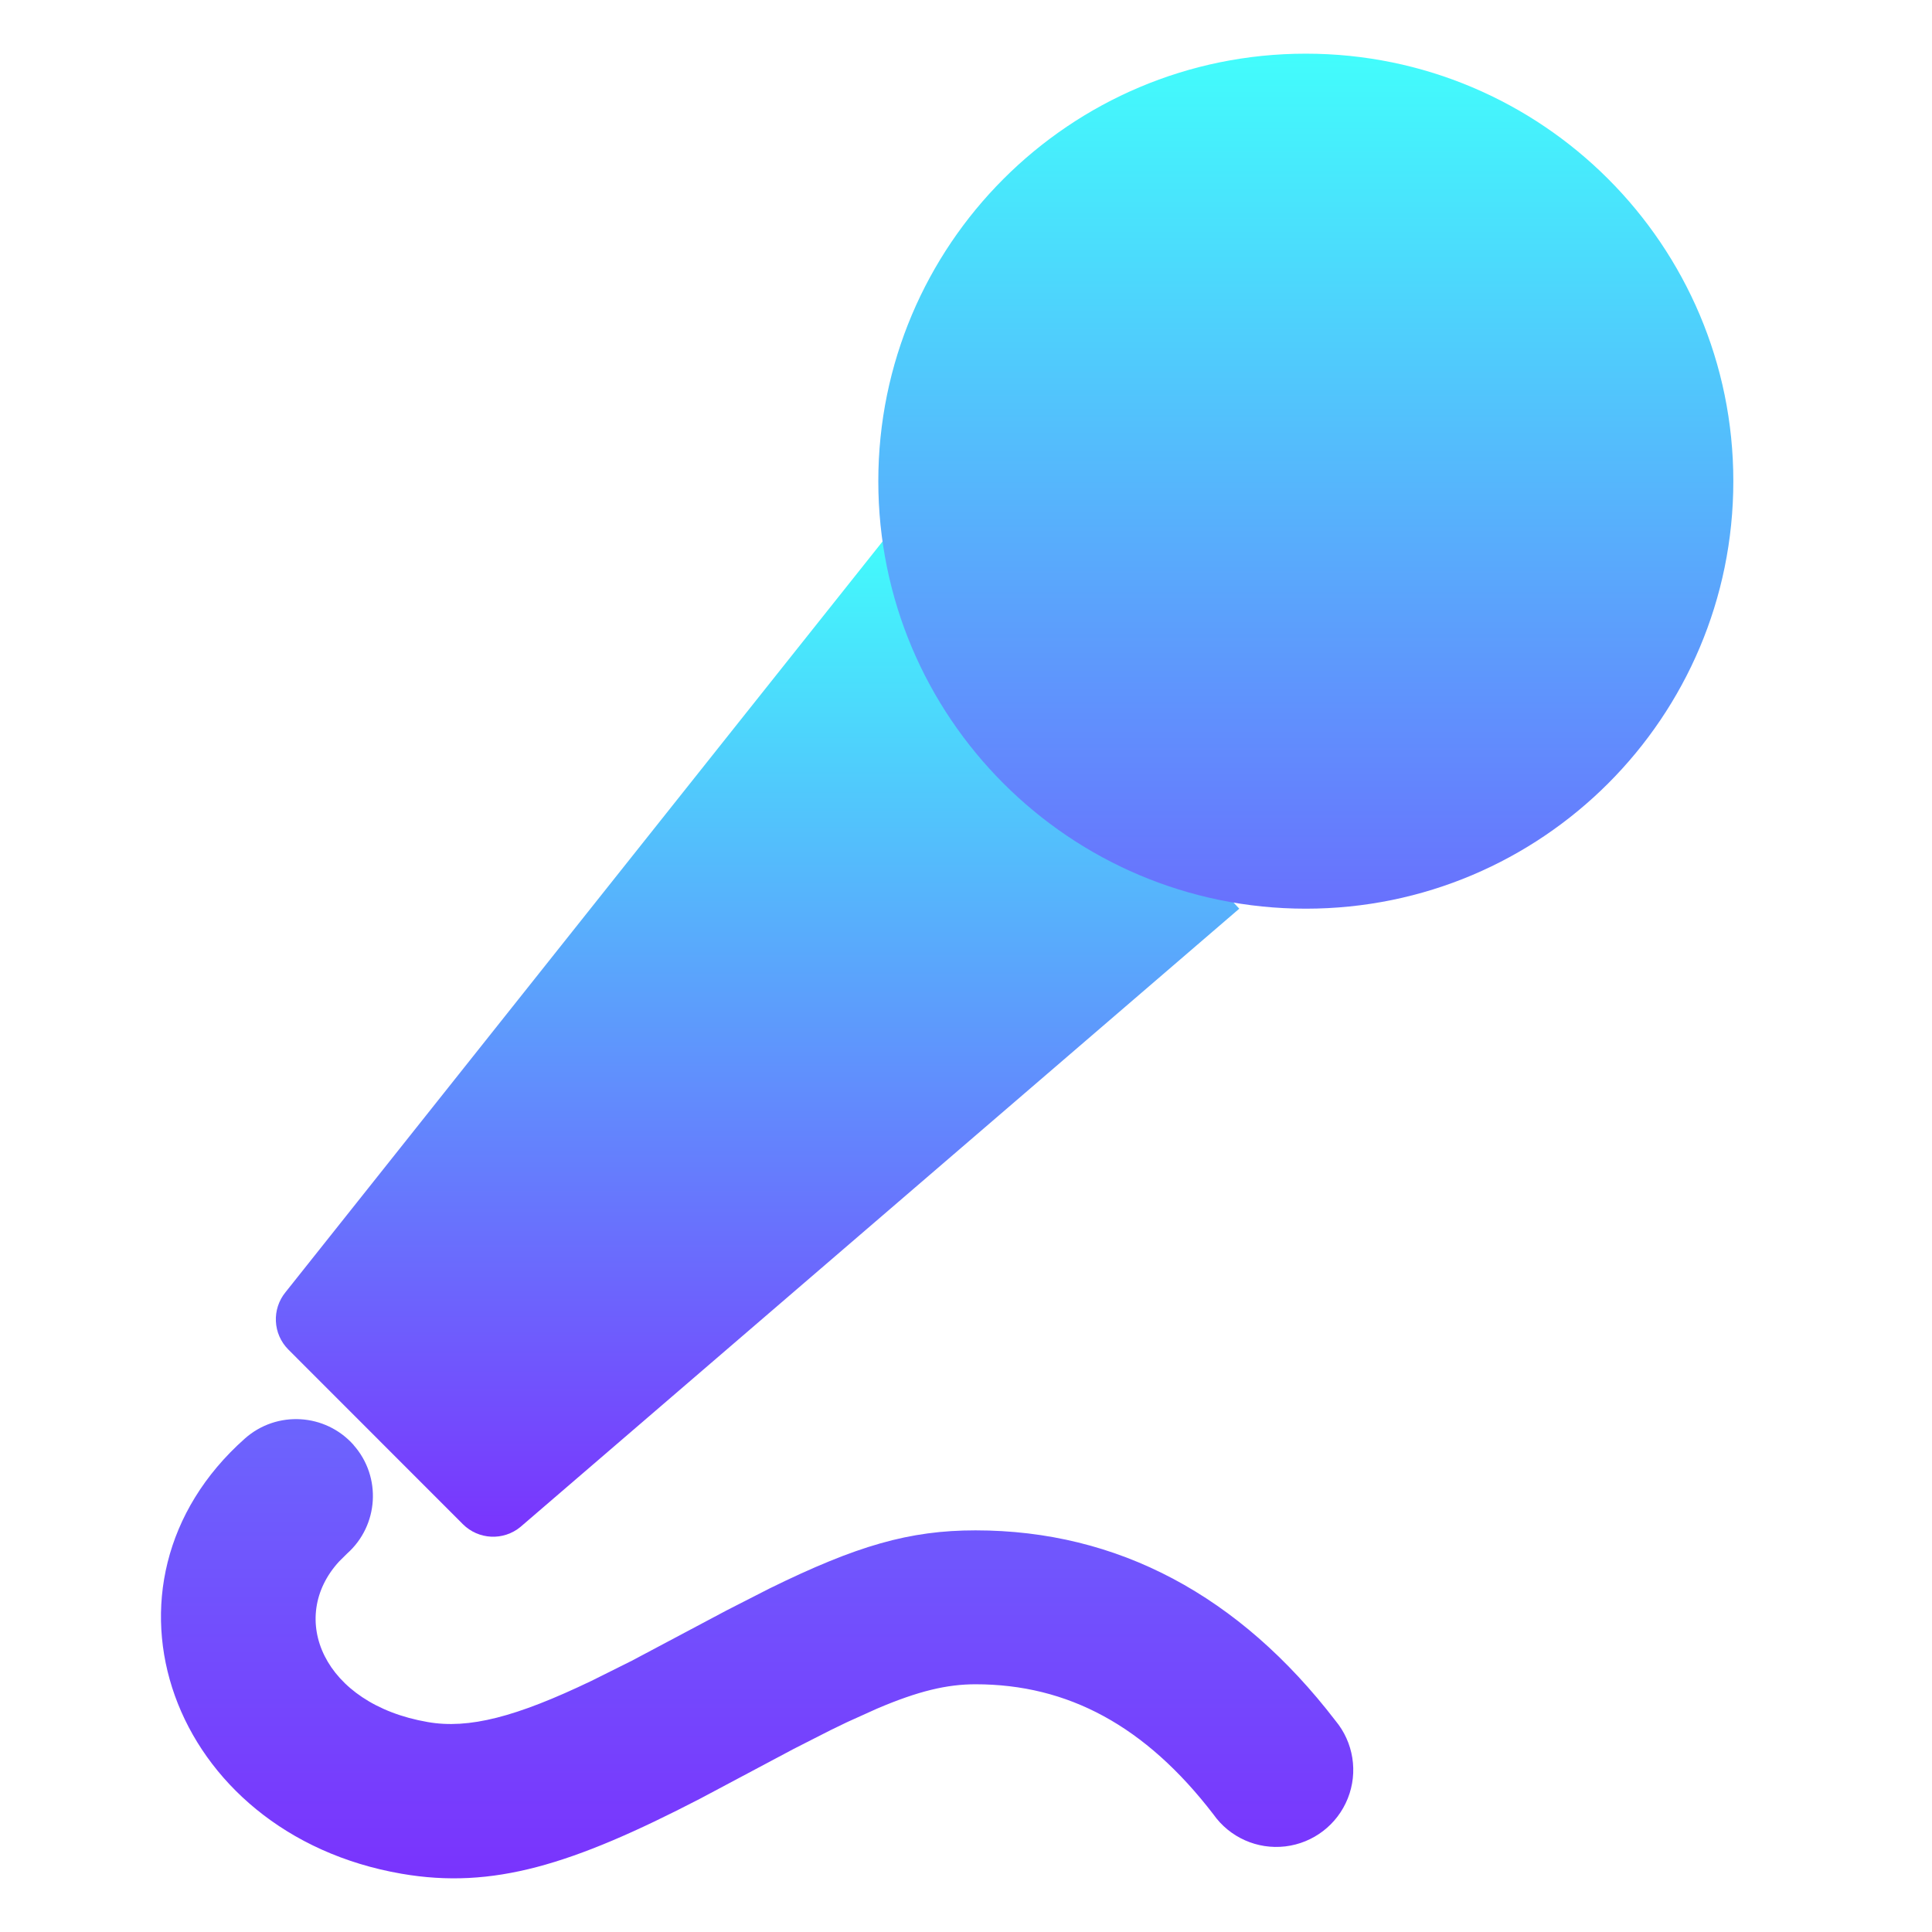 <?xml version="1.0" encoding="UTF-8"?>
<svg width="36px" height="36px" viewBox="0 0 36 36" version="1.1" xmlns="http://www.w3.org/2000/svg" xmlns:xlink="http://www.w3.org/1999/xlink">
    <title>karaoke-logo</title>
    <defs>
        <linearGradient x1="50%" y1="0%" x2="50%" y2="100%" id="linearGradient-1">
            <stop stop-color="#42FDFC" offset="0%"></stop>
            <stop stop-color="#7A32FD" offset="100%"></stop>
        </linearGradient>
        <linearGradient x1="50%" y1="-293.897%" x2="50%" y2="100%" id="linearGradient-2">
            <stop stop-color="#42FDFC" offset="0%"></stop>
            <stop stop-color="#7A32FD" offset="100%"></stop>
        </linearGradient>
        <linearGradient x1="50%" y1="0%" x2="50%" y2="144.217%" id="linearGradient-3">
            <stop stop-color="#42FDFC" offset="0%"></stop>
            <stop stop-color="#7A32FD" offset="100%"></stop>
        </linearGradient>
    </defs>
    <g id="页面-1" stroke="none" stroke-width="1" fill="none" fill-rule="evenodd">
        <g id="变声器karaoke-maker" transform="translate(-1126, -5076)" fill-rule="nonzero">
            <g id="编组-10" transform="translate(1126, 5076)">
                <g id="yuyue-ktv" transform="translate(17.649, 18) scale(-1, 1) translate(-17.649, -18) translate(3, 1)">
                    <path d="M15.722,8.925 C15.732,8.935 19.484,13.653 26.976,23.076 C27.237,23.393 27.215,23.856 26.925,24.147 L23.673,27.401 C23.382,27.692 22.917,27.714 22.6,27.452 L9.206,15.932" id="路径" fill="url(#linearGradient-1)"></path>
                    <path d="M25.709,25.925 C26.235,25.333 27.141,25.279 27.734,25.804 C30.79,28.514 29.133,33.172 24.812,33.915 C23.12,34.206 21.643,33.754 19.253,32.516 L17.51,31.589 L16.82,31.238 L16.51,31.088 L15.956,30.838 C15.183,30.508 14.649,30.384 14.12,30.384 C12.4,30.384 10.955,31.158 9.688,32.808 C9.385,33.238 8.87,33.467 8.348,33.405 C7.826,33.343 7.379,33 7.184,32.511 C6.989,32.023 7.077,31.467 7.414,31.062 C9.202,28.732 11.47,27.516 14.12,27.516 C15.353,27.516 16.332,27.8 17.959,28.599 L18.758,29.007 L20.526,29.946 L21.276,30.32 C22.685,30.996 23.565,31.221 24.327,31.088 C26.285,30.751 26.942,29.143 25.979,28.096 L25.832,27.95 C25.24,27.424 25.185,26.519 25.709,25.927 L25.709,25.925 Z" id="路径" fill="url(#linearGradient-2)"></path>
                    <path d="M7.966,15.932 C12.366,15.932 15.932,12.366 15.932,7.966 C15.932,3.567 12.366,0 7.966,0 C3.567,0 0,3.567 0,7.966 C0,12.366 3.567,15.932 7.966,15.932 Z" id="路径" fill="url(#linearGradient-3)"></path>
                </g>
            </g>
        </g>
    </g>
</svg>